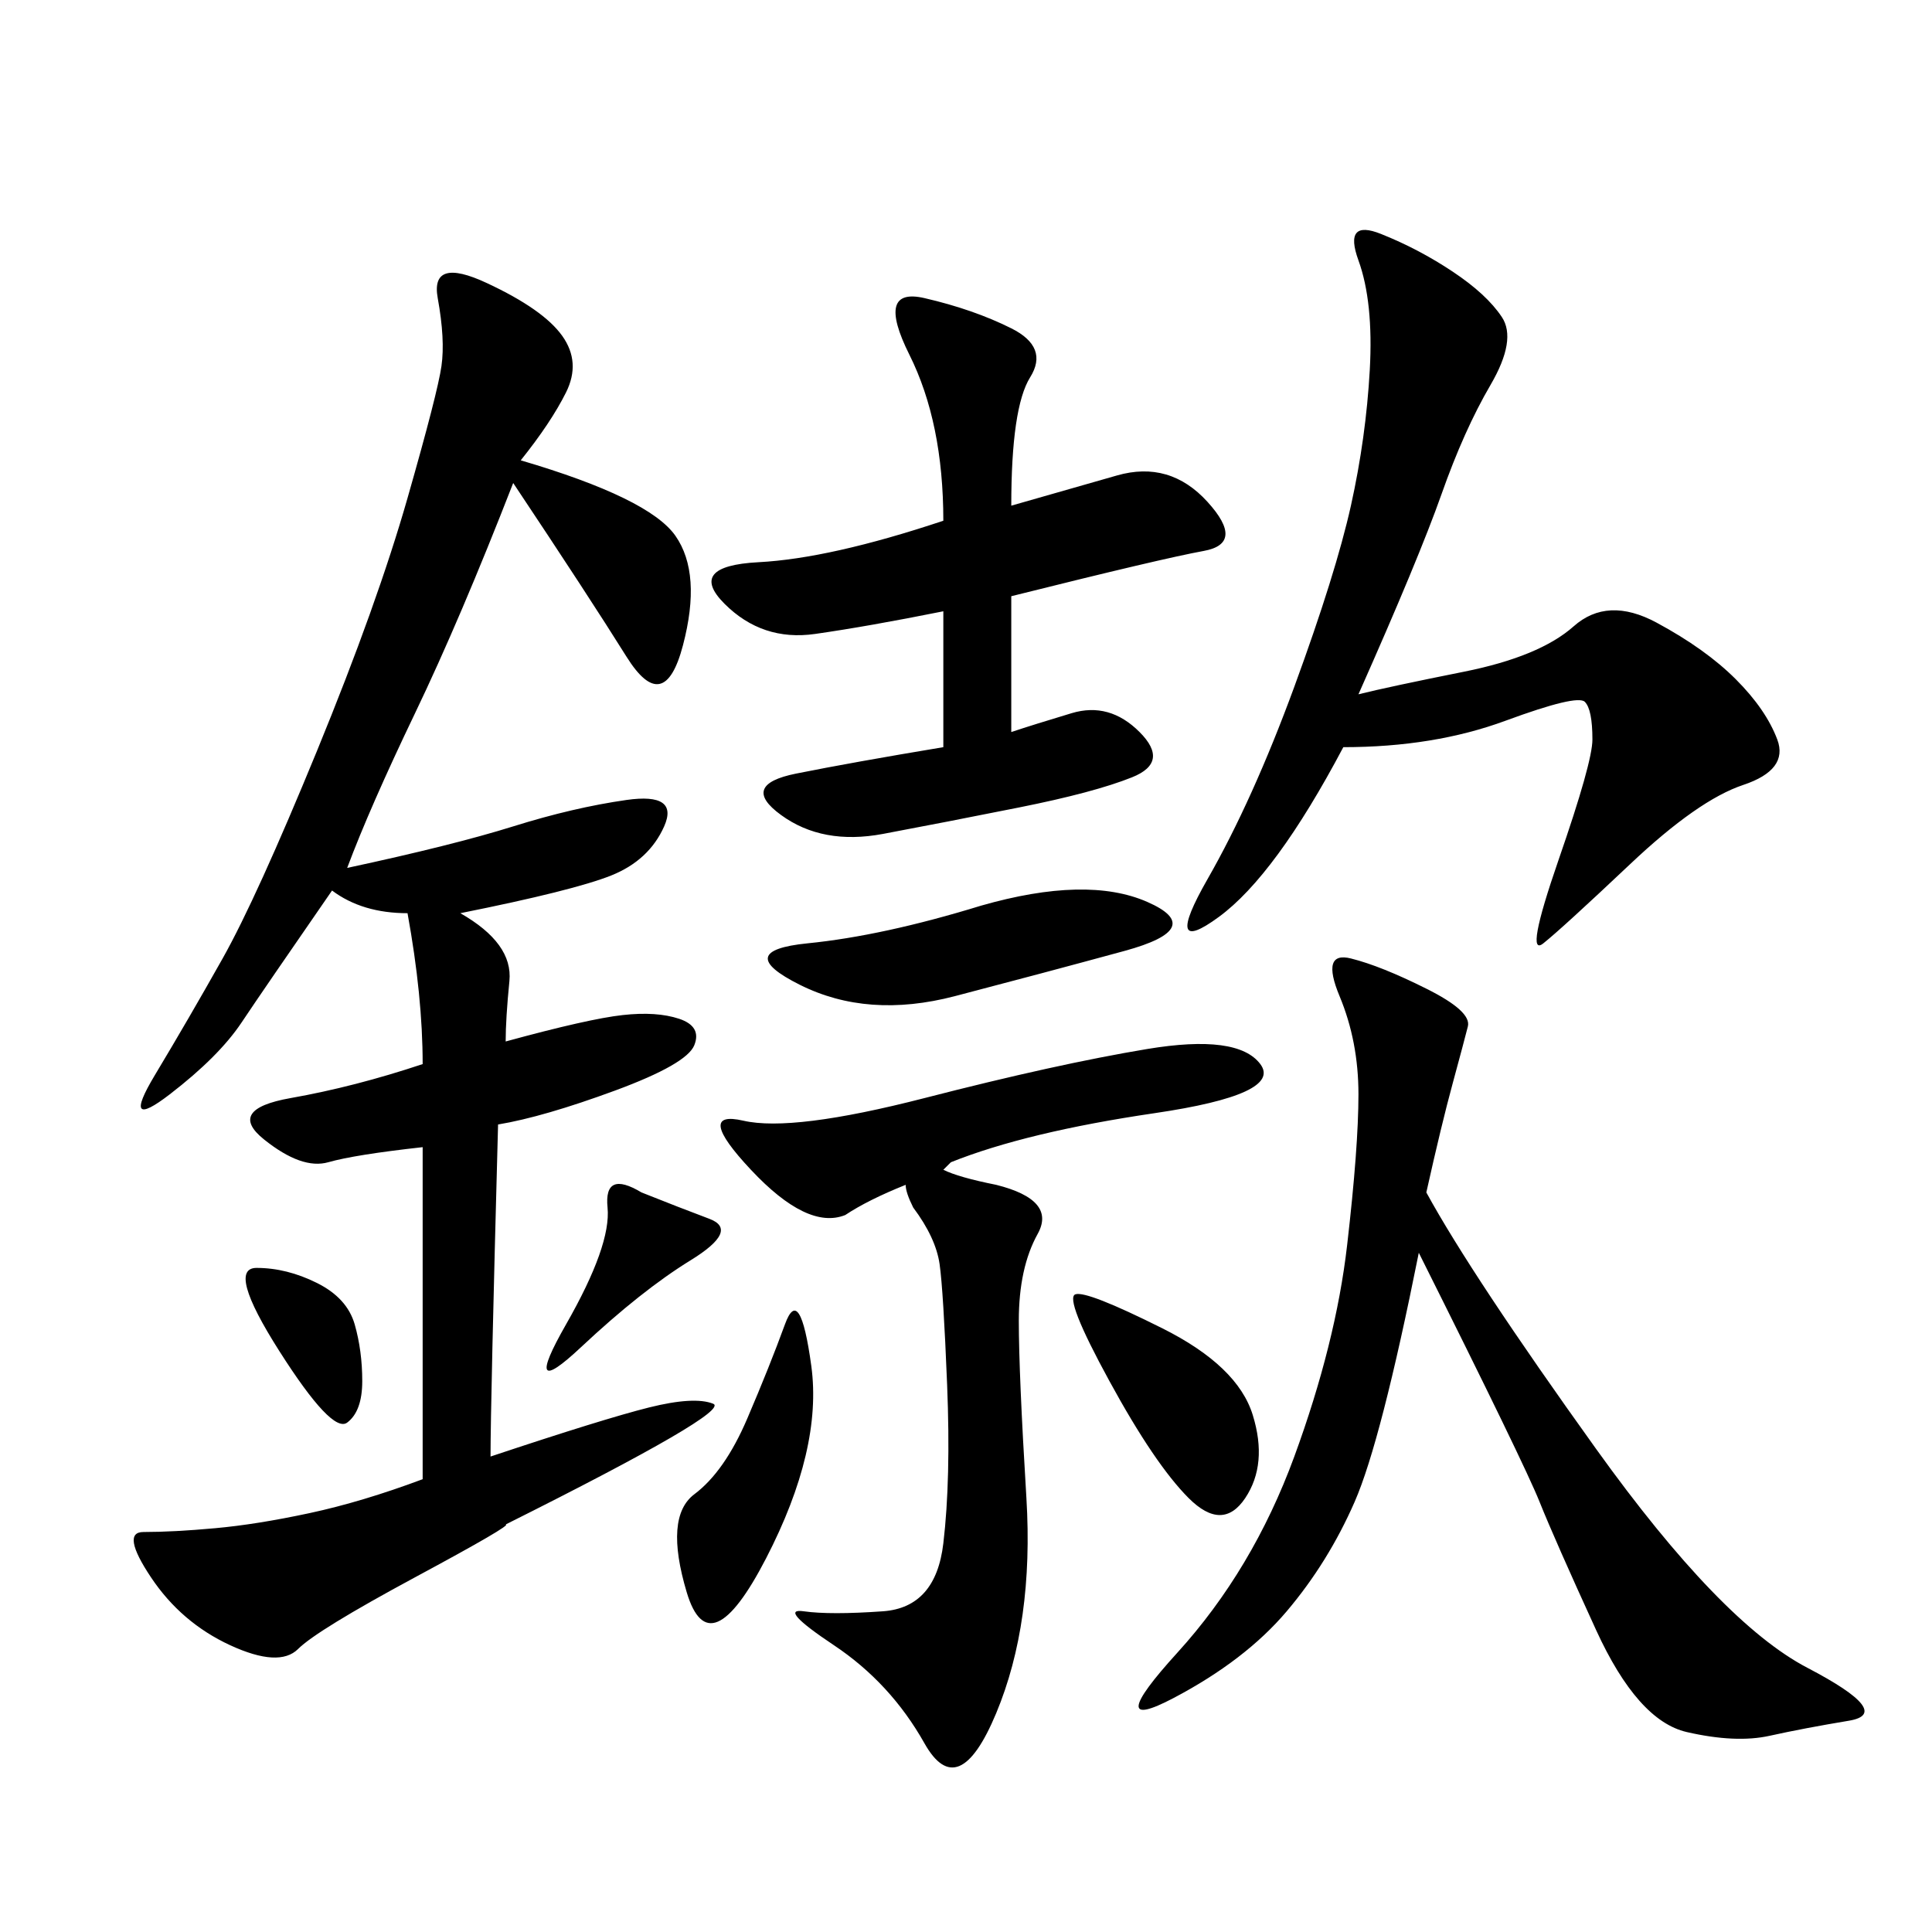<svg xmlns="http://www.w3.org/2000/svg" xmlns:xlink="http://www.w3.org/1999/xlink" width="300" height="300"><path d="M80.86 71.48Q100.78 77.34 104.88 83.20Q108.98 89.06 106.05 100.20Q103.13 111.33 97.27 101.95Q91.41 92.58 79.69 75L79.69 75Q71.48 96.09 64.45 110.74Q57.42 125.39 53.91 134.77L53.91 134.77Q70.31 131.25 79.69 128.32Q89.06 125.39 97.27 124.22Q105.47 123.05 103.13 128.32Q100.78 133.59 94.92 135.94Q89.06 138.28 71.48 141.80L71.48 141.80Q79.69 146.48 79.10 152.34Q78.52 158.20 78.52 161.72L78.52 161.72Q91.41 158.20 96.68 157.62Q101.95 157.03 105.47 158.20Q108.98 159.38 107.81 162.30Q106.64 165.23 95.51 169.34Q84.38 173.44 77.34 174.61L77.34 174.61Q76.17 217.97 76.17 226.17L76.17 226.17Q93.75 220.31 100.78 218.55Q107.81 216.80 110.74 217.97Q113.67 219.14 78.52 236.72L78.52 236.72Q79.69 236.72 64.45 244.92Q49.22 253.13 46.29 256.05Q43.36 258.98 35.74 255.47Q28.13 251.95 23.44 244.92Q18.75 237.89 22.27 237.89L22.27 237.89Q26.95 237.89 33.40 237.30Q39.84 236.72 48.05 234.96Q56.25 233.20 65.63 229.69L65.63 229.69L65.63 178.13Q55.08 179.30 50.98 180.47Q46.88 181.64 41.02 176.95Q35.16 172.27 45.12 170.51Q55.08 168.75 65.63 165.23L65.63 165.23Q65.63 154.69 63.28 141.80L63.28 141.80Q56.25 141.80 51.56 138.28L51.56 138.28Q41.02 153.52 37.50 158.79Q33.98 164.06 26.37 169.92Q18.75 175.78 24.02 166.99Q29.30 158.20 34.57 148.83Q39.84 139.45 49.22 116.60Q58.59 93.75 63.28 77.34Q67.97 60.94 68.55 56.84Q69.14 52.73 67.97 46.29Q66.80 39.84 75.59 43.95Q84.38 48.05 87.30 52.15Q90.23 56.25 87.89 60.94Q85.55 65.63 80.86 71.48L80.86 71.48ZM221.48 185.16Q228.52 198.05 247.85 225Q267.19 251.95 280.66 258.98Q294.14 266.02 287.11 267.19Q280.08 268.36 274.80 269.53Q269.53 270.70 261.91 268.95Q254.30 267.19 247.85 253.13Q241.41 239.06 239.06 233.20Q236.72 227.34 220.31 194.53L220.31 194.53Q214.45 223.83 210.35 233.20Q206.25 242.58 199.80 250.20Q193.36 257.81 182.23 263.67Q171.09 269.53 182.81 256.64Q194.53 243.75 200.98 226.17Q207.42 208.59 209.18 193.36Q210.94 178.13 210.94 169.92L210.94 169.92Q210.94 161.72 208.01 154.69Q205.08 147.66 209.77 148.83Q214.45 150 221.48 153.52Q228.52 157.03 227.93 159.38Q227.34 161.72 225.59 168.16Q223.83 174.61 221.48 185.16L221.48 185.16ZM210.94 107.81Q215.63 106.64 227.34 104.30Q239.06 101.95 244.34 97.27Q249.61 92.58 257.23 96.68Q264.84 100.78 269.53 105.47Q274.22 110.16 275.98 114.84Q277.73 119.53 270.70 121.88Q263.67 124.22 253.13 134.18Q242.58 144.14 239.65 146.48Q236.72 148.83 241.99 133.59Q247.27 118.36 247.27 114.84L247.27 114.84Q247.27 110.16 246.09 108.98Q244.92 107.81 233.79 111.91Q222.66 116.02 208.59 116.02L208.59 116.02Q198.05 135.94 189.26 142.38Q180.47 148.83 187.50 136.52Q194.53 124.22 200.98 106.64Q207.42 89.06 209.77 78.52Q212.11 67.97 212.70 57.42Q213.28 46.88 210.94 40.43Q208.59 33.98 214.45 36.33Q220.31 38.67 225.59 42.19Q230.86 45.70 233.20 49.22Q235.55 52.73 231.45 59.77Q227.34 66.80 223.83 76.76Q220.31 86.72 210.94 107.81L210.94 107.81ZM157.03 78.52L173.44 73.83Q181.64 71.48 187.50 77.93Q193.36 84.38 186.91 85.55Q180.47 86.72 157.03 92.58L157.03 92.58L157.03 113.67Q160.55 112.50 166.41 110.74Q172.27 108.98 176.95 113.67Q181.64 118.36 175.78 120.70Q169.92 123.05 158.20 125.39Q146.48 127.73 137.11 129.49Q127.73 131.25 121.29 126.56Q114.84 121.88 123.63 120.12Q132.42 118.36 146.48 116.02L146.48 116.02L146.48 94.92Q134.77 97.27 126.56 98.44Q118.36 99.61 112.50 93.75Q106.64 87.89 117.77 87.30Q128.91 86.72 146.48 80.86L146.48 80.86Q146.48 65.63 141.21 55.08Q135.94 44.53 143.55 46.29Q151.17 48.05 157.03 50.98Q162.89 53.91 159.96 58.59Q157.03 63.28 157.03 78.52L157.03 78.52ZM154.69 183.98Q164.06 186.33 161.13 191.60Q158.20 196.88 158.20 205.08L158.20 205.08Q158.20 213.28 159.38 232.62Q160.55 251.95 154.69 266.02Q148.83 280.08 143.55 270.70Q138.28 261.33 129.49 255.47Q120.70 249.61 124.80 250.20Q128.91 250.78 137.11 250.20Q145.31 249.61 146.48 239.65Q147.66 229.69 147.07 215.04Q146.48 200.39 145.90 196.29Q145.31 192.19 141.80 187.50L141.80 187.50Q140.63 185.16 140.63 183.98L140.63 183.98Q134.77 186.33 131.25 188.67L131.25 188.67Q125.39 191.02 116.60 181.64Q107.81 172.27 115.43 174.02Q123.05 175.78 143.55 170.51Q164.06 165.23 178.13 162.89Q192.19 160.55 195.70 165.23Q199.22 169.92 179.30 172.85Q159.38 175.78 147.66 180.47L147.66 180.47L146.48 181.64Q148.83 182.81 154.69 183.98L154.69 183.98ZM152.34 140.63Q168.75 135.94 178.13 140.04Q187.50 144.14 174.61 147.66Q161.72 151.17 148.24 154.69Q134.77 158.20 124.22 152.93Q113.67 147.66 125.39 146.48Q137.11 145.31 152.34 140.63L152.34 140.63ZM116.02 220.31Q119.53 212.11 121.88 205.66Q124.22 199.22 125.98 212.11Q127.73 225 118.95 241.99Q110.16 258.98 106.64 247.27Q103.13 235.55 107.81 232.03Q112.50 228.52 116.02 220.31L116.02 220.31ZM180.47 206.25Q192.19 212.11 194.53 219.73Q196.88 227.34 193.36 232.62Q189.84 237.89 184.57 232.62Q179.30 227.34 172.27 214.45Q165.23 201.56 166.99 200.98Q168.75 200.39 180.47 206.25L180.47 206.25ZM99.61 185.16Q105.47 187.50 110.16 189.26Q114.84 191.02 107.23 195.70Q99.61 200.39 90.23 209.18Q80.86 217.97 87.89 205.66Q94.92 193.36 94.34 187.50Q93.75 181.64 99.61 185.16L99.61 185.16ZM39.84 196.88Q44.53 196.88 49.22 199.22Q53.91 201.56 55.08 205.66Q56.25 209.77 56.25 214.45L56.25 214.45Q56.25 219.14 53.91 220.90Q51.56 222.66 43.36 209.77Q35.16 196.88 39.84 196.88L39.84 196.88Z"/></svg>